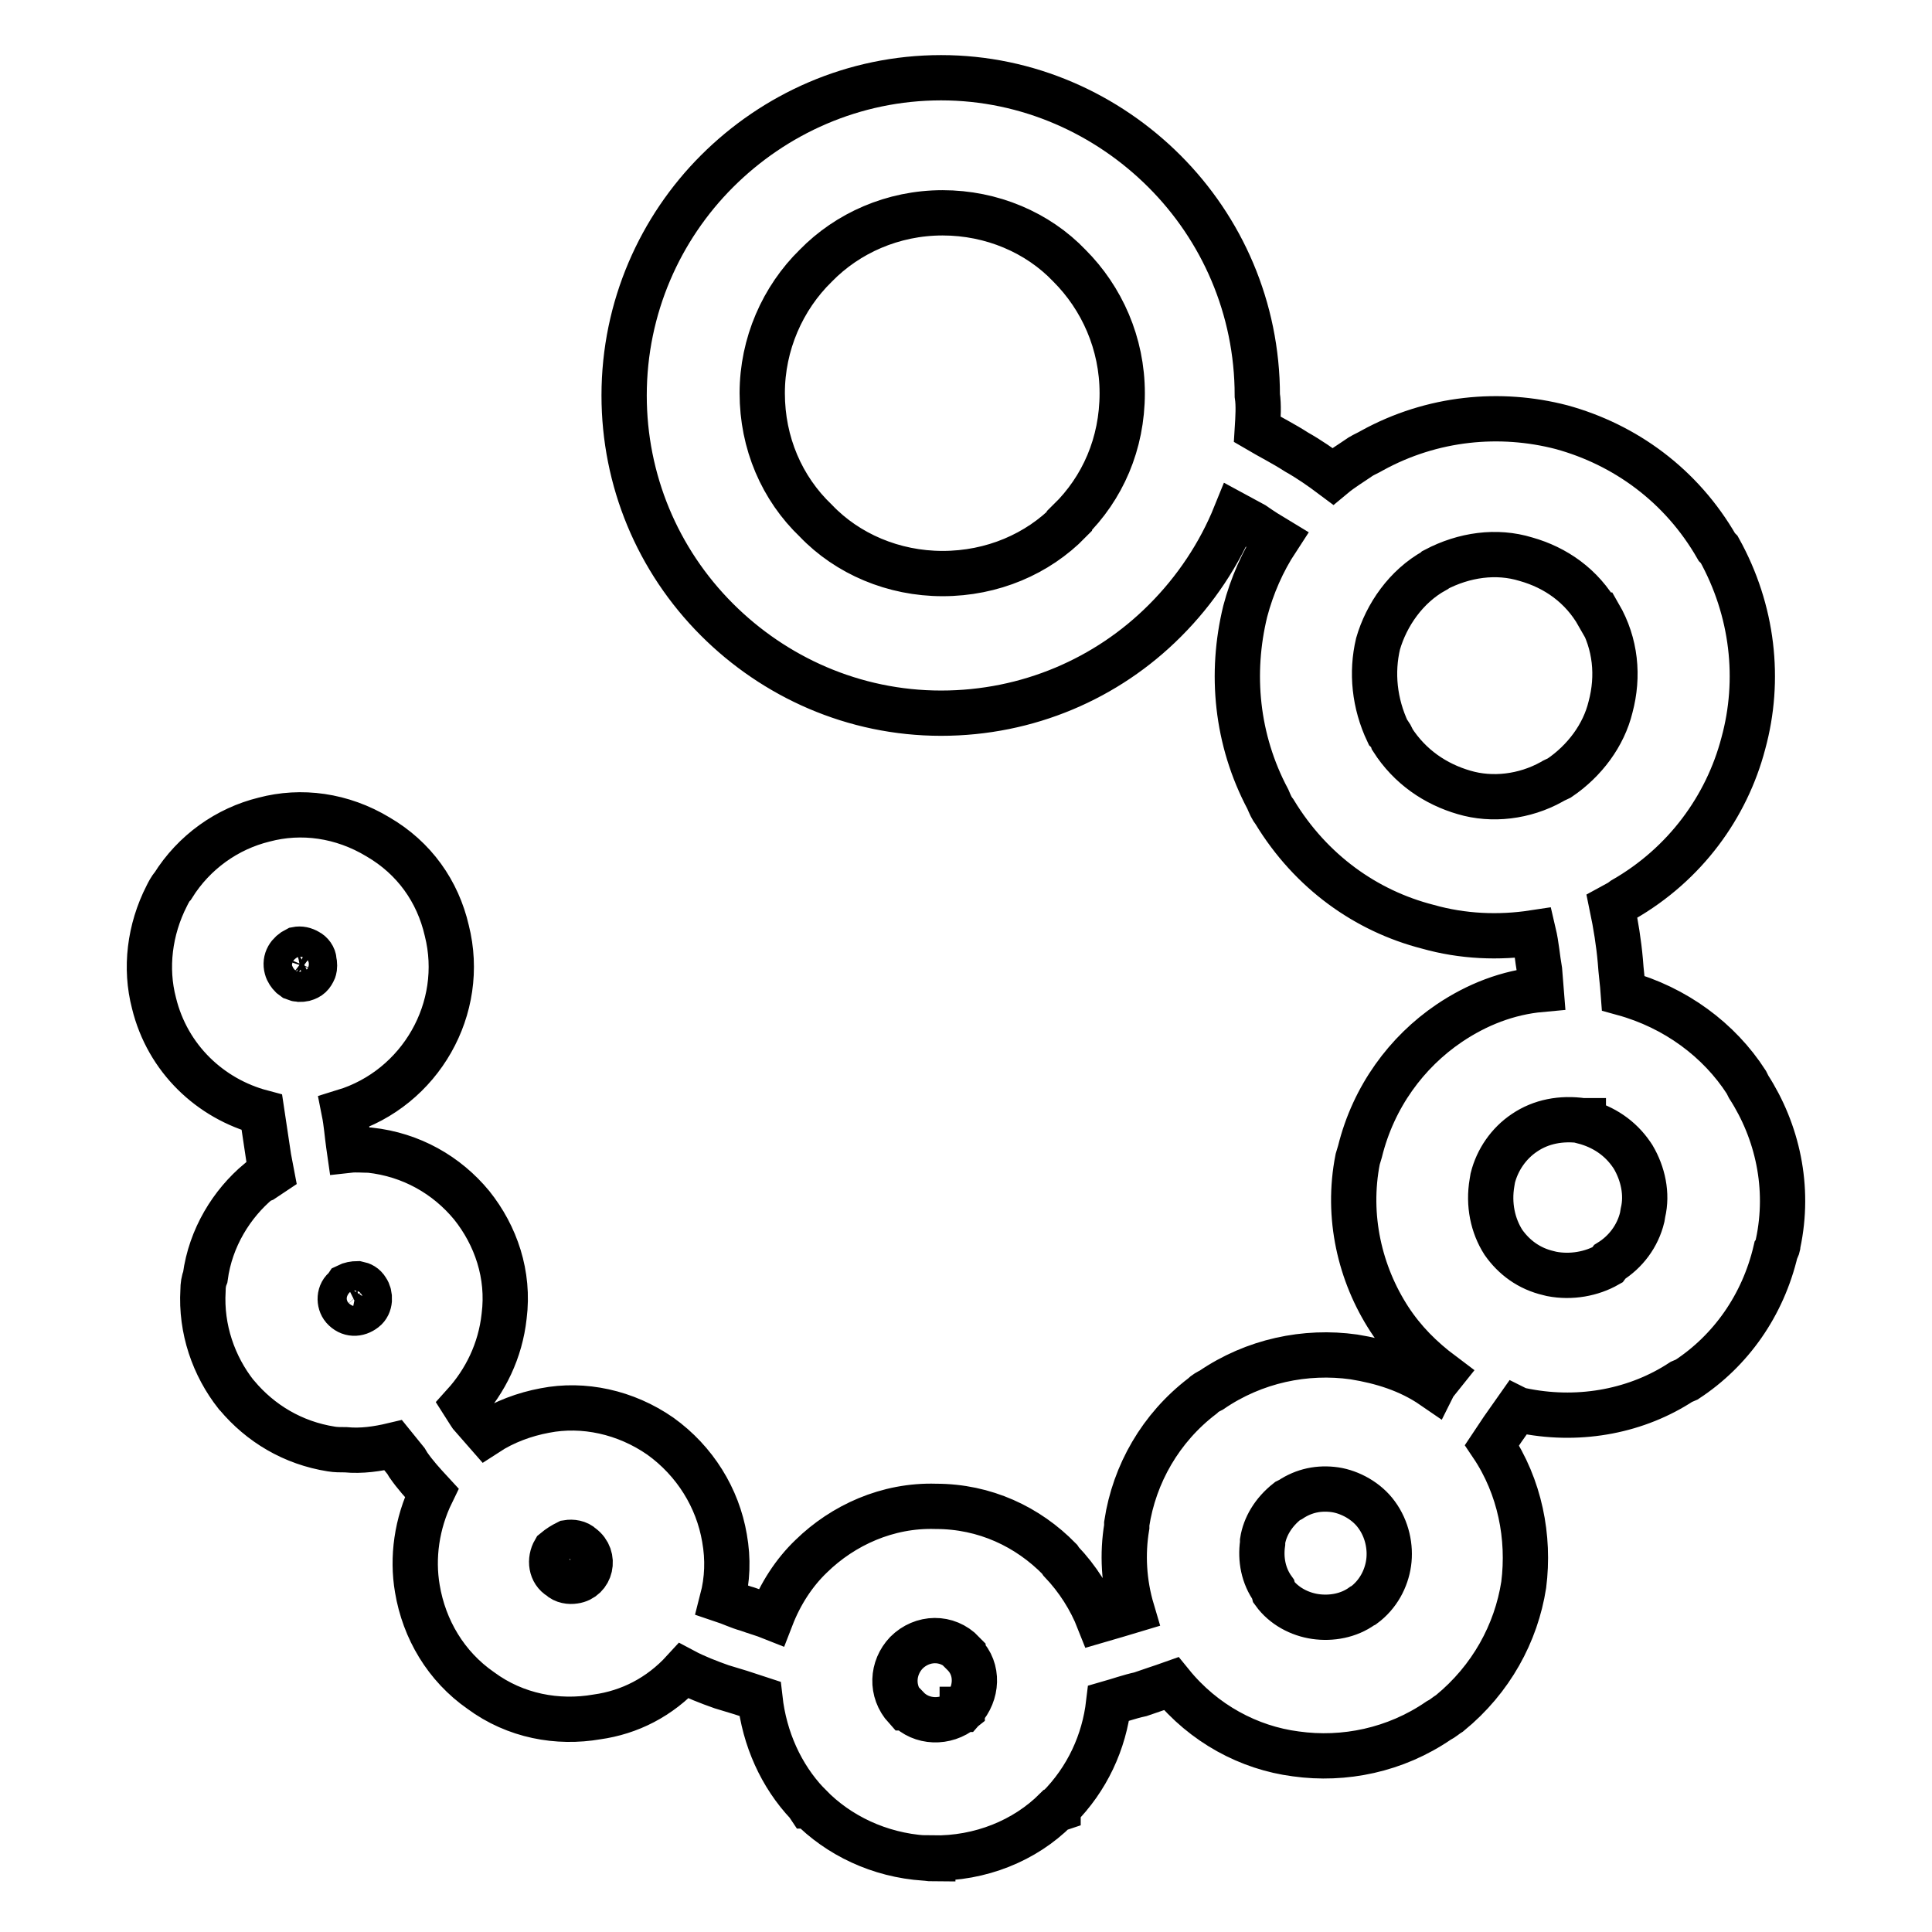 <?xml version="1.0" encoding="utf-8"?>
<!-- Svg Vector Icons : http://www.onlinewebfonts.com/icon -->
<!DOCTYPE svg PUBLIC "-//W3C//DTD SVG 1.1//EN" "http://www.w3.org/Graphics/SVG/1.1/DTD/svg11.dtd">
<svg version="1.1" xmlns="http://www.w3.org/2000/svg" xmlns:xlink="http://www.w3.org/1999/xlink" x="0px" y="0px" viewBox="0 0 256 256" enable-background="new 0 0 256 256" xml:space="preserve">
<g> <path stroke-width="6" fill-opacity="0" stroke="#000000"  d="M166.6,56.9c1.7,1,3.5,1.9,5.2,3c1.6,0.9,3.2,2,4.8,3.2c1.2-1,2.4-1.7,3.7-2.6c0.5-0.3,1-0.5,1.5-0.8 c8-4.4,17-5.2,25.1-3.1c8.4,2.3,15.9,7.7,20.6,15.9l0.3,0.3c4.5,8.1,5.5,17.3,3.2,25.7c-2.2,8.4-7.7,16-15.9,20.7l-0.4,0.3 l-1.1,0.6c0.5,2.4,0.9,4.9,1.1,7.2c0.1,1.5,0.3,2.9,0.4,4.3c6.9,1.9,12.7,6.2,16.3,11.8l0.3,0.6c3.8,5.9,5.5,13.3,3.9,20.8 c0,0.3-0.1,0.6-0.3,0.9c-1.7,7.3-6,13.3-11.8,17.1l-0.7,0.3c-5.8,3.8-13.2,5.3-20.6,3.9l-1-0.2l-0.2-0.1l-1.9,2.7l-1.4,2.1 c3.7,5.5,5,12.2,4.2,18.5c-1,6.4-4.3,12.5-9.8,17c-0.5,0.3-0.9,0.7-1.5,1c-5.7,3.9-12.5,5.3-18.9,4.4c-6.2-0.8-12.2-4-16.5-9.3 c-1.4,0.5-2.7,0.9-4.1,1.4c-1.4,0.3-2.8,0.8-4.2,1.2c-0.6,5.1-2.8,10-6.7,13.9v0.1l-0.3,0.1c-4.1,4.1-10,6.5-16.3,6.4v0.1 c-0.3,0-0.8-0.1-1.1-0.1c-6-0.4-11.4-3-15.2-6.9h-0.1l-0.2-0.3c-3.5-3.7-5.7-8.6-6.3-13.9c-1.8-0.6-3.4-1.1-5.1-1.6 c-1.7-0.6-3.5-1.3-5-2.1c-3.2,3.5-7.2,5.5-11.5,6.1c-5.2,0.9-10.8-0.1-15.4-3.5c-4.6-3.2-7.5-8.1-8.4-13.5 c-0.7-4.1-0.1-8.6,1.9-12.7c-1.2-1.3-2.2-2.4-3.1-3.7l-0.3-0.5l-1.7-2.1c-2.1,0.5-4.2,0.8-6.3,0.6c-0.7,0-1.3,0-1.9-0.1 c-5.1-0.8-9.4-3.4-12.5-7.1l-0.1-0.1c-3-3.8-4.7-8.7-4.4-13.8c0-0.7,0.1-1.3,0.3-1.8c0.7-5.2,3.5-9.7,7.1-12.7l0.5-0.2l1.2-0.8 l-0.4-2.1c-0.3-2-0.6-4-0.9-6c-6.8-1.8-12.5-7.1-14.3-14.5c-1.2-4.6-0.6-9.7,1.7-14.2c0.2-0.4,0.5-1,0.8-1.3 c2.8-4.5,7.2-7.6,12.1-8.8c4.9-1.3,10.3-0.6,15.1,2.3c4.8,2.8,7.9,7.2,9.1,12.4c2.6,10.3-3.5,20.9-13.6,24c0.3,1.5,0.4,3,0.6,4.4 l0.1,0.7c0.9-0.1,1.8,0,2.7,0c5.5,0.6,10.2,3.3,13.5,7.3c3.2,4,5,9.2,4.3,14.7c-0.5,4.6-2.5,8.6-5.3,11.7l0.7,1.1l0.2,0.3l2.1,2.4 c2.3-1.5,5-2.5,7.7-3c5.1-1,10.7,0.2,15.3,3.4c4.6,3.3,7.6,8.2,8.5,13.5c0.5,2.8,0.4,5.5-0.3,8.2c1.2,0.4,2.2,0.9,3.3,1.2 c1.1,0.4,2.2,0.7,3.2,1.1c1.2-3.1,3-5.9,5.3-8.1c4.2-4.1,10.1-6.8,16.5-6.6c6.5,0,12.2,2.7,16.4,7l0.2,0.3c2.2,2.3,3.9,5,5,7.8 l2.4-0.7l2-0.6c-1.1-3.7-1.3-7.5-0.7-11.1v-0.4c1-6.6,4.5-12.7,10-16.9c0.4-0.4,0.8-0.6,1.2-0.8c5.7-3.9,12.5-5.3,18.9-4.4 c3.7,0.6,7.3,1.7,10.5,3.9l0.3-0.6h0.1l0.8-1c-2.8-2.1-5.1-4.4-7-7.3c-3.9-6-5.7-13.6-4.2-21.2l0.3-1c1.8-7.3,6.2-13.2,11.8-17 c3.7-2.5,7.8-4.1,12.2-4.5l-0.2-2.5c-0.3-1.7-0.4-3.3-0.8-5c-4.6,0.7-9.4,0.5-14-0.8c-8.2-2.1-15.5-7.3-20.3-15.2 c-0.4-0.5-0.6-1-0.9-1.7c-4.2-7.9-5-16.7-3-24.9c0.9-3.4,2.3-6.6,4.2-9.5c-1-0.6-2.1-1.3-3.1-2l-2.4-1.3c-2.1,5.2-5.3,10-9.3,14 l-0.1,0.1c-7.6,7.6-18.1,12.2-29.6,12.2c-11.6,0-22.1-4.8-29.7-12.4c-7.9-7.9-12.3-18.5-12.3-29.7c0-11.7,4.8-22.2,12.3-29.7 c7.6-7.6,18.1-12.4,29.7-12.4c11.5,0,22,4.8,29.6,12.4c7.6,7.6,12.3,18.1,12.3,29.7C166.8,53.7,166.7,55.3,166.6,56.9L166.6,56.9z  M38,128.3c0.1,0.4,0.4,0.8,0.6,1l0.4,0.3c0.5,0.2,0.8,0.2,1.3,0.1c0.7-0.2,1-0.5,1.3-1.2c0.1-0.3,0.1-0.8,0-1.2 c0-0.5-0.4-1-0.8-1.2c-0.5-0.3-1-0.4-1.5-0.3C38.3,126.3,37.7,127.2,38,128.3L38,128.3z M45.8,170.7c-0.9,0.6-0.9,1.9-0.3,2.6 c0.8,0.9,1.9,0.9,2.8,0.2c0.8-0.6,0.8-1.9,0.3-2.6c-0.3-0.5-0.7-0.7-1.2-0.8c-0.5,0-1,0.1-1.4,0.3L45.8,170.7L45.8,170.7z  M141.7,35.2c-4.2-4.4-10.3-7-16.8-7c-6.6,0-12.6,2.7-16.8,7c-4.4,4.3-7.1,10.4-7.1,16.9c0,6.6,2.6,12.6,7.1,16.9 c4.2,4.4,10.3,7,16.8,7c6.6,0,12.6-2.6,16.8-6.9V69c4.4-4.3,7-10.2,7-16.9C148.7,45.5,146,39.5,141.7,35.2z M74.2,209 c0.5,0.5,1.3,0.6,1.9,0.5c2.2-0.3,2.9-3.2,1-4.6c-0.5-0.5-1.3-0.6-1.9-0.5c-0.6,0.3-1.1,0.6-1.7,1.1C72.8,206.7,73,208.3,74.2,209z  M120.2,226.3c1.9,2,5.1,2.1,7.3,0.3v-0.1h0.1c1.9-2.1,2.1-5.3,0.1-7.3l-0.1-0.1V219c-2.1-2.2-5.4-2.1-7.5,0 c-1.9,2-2.1,5.1-0.1,7.3H120.2L120.2,226.3z M174.3,214.2c2.1,0.3,4.4-0.1,6.2-1.4l0.2-0.1c1.9-1.4,3-3.5,3.3-5.6 c0.3-2.1-0.2-4.5-1.6-6.4c-1.3-1.8-3.5-3-5.5-3.3c-2.1-0.3-4.1,0.1-5.9,1.3l-0.4,0.2c-1.9,1.5-3,3.4-3.3,5.3v0.3 c-0.3,2.1,0.1,4.3,1.4,6.1l0.1,0.4C170.1,212.8,172.2,213.9,174.3,214.2L174.3,214.2z M199.2,164.6c1.4,2,3.4,3.5,6,4.1l0.4,0.1 c2.6,0.5,5.3,0,7.4-1.2l0.3-0.4c2.1-1.3,3.7-3.4,4.3-5.9l0.1-0.6c0.6-2.5,0-5.2-1.3-7.4l-0.2-0.3c-1.5-2.2-3.7-3.7-6.4-4.4v-0.1 h-0.1c-2.8-0.4-5.5,0.1-7.7,1.6c-2.1,1.4-3.6,3.6-4.2,6l-0.1,0.6C197.2,159.6,197.8,162.4,199.2,164.6z M213.4,93.7 c1.1-4.1,0.7-8.4-1.5-12.2h-0.1c-2.2-3.9-5.7-6.3-9.6-7.4c-3.9-1.2-8.2-0.6-12,1.4l-0.1,0.1c-3.8,2.1-6.4,5.9-7.5,9.7 c-0.9,3.8-0.5,7.9,1.3,11.7c0.3,0.3,0.5,0.7,0.6,1c2.3,3.6,5.7,5.9,9.5,7c3.7,1.1,8,0.6,11.6-1.4c0.3-0.2,0.6-0.3,1-0.5 C210,100.8,212.5,97.4,213.4,93.7L213.4,93.7z"/></g>
</svg>
